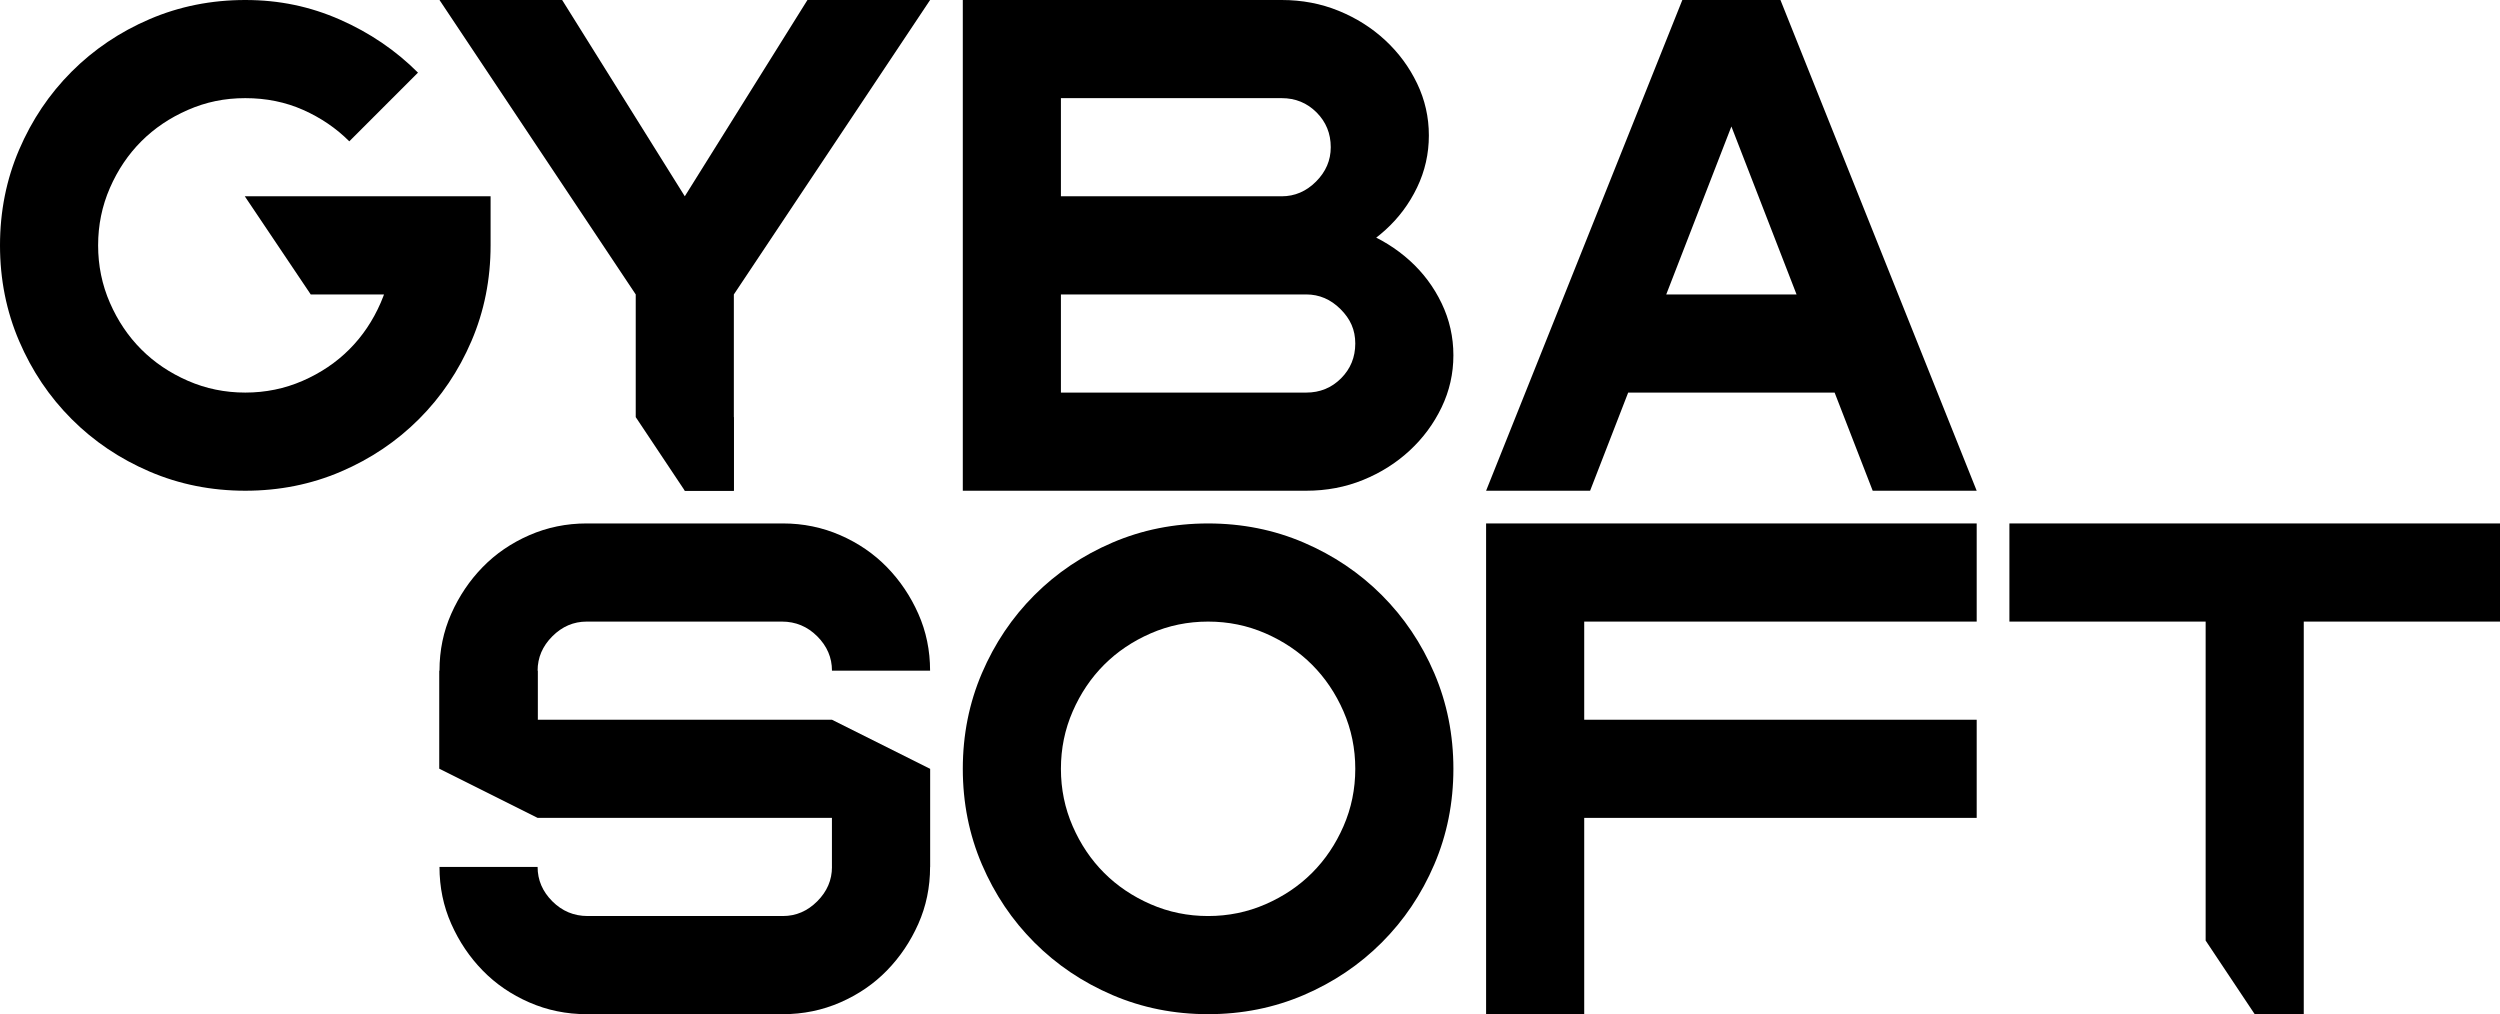 <?xml version="1.0" encoding="UTF-8" standalone="no"?>
<svg
   id="b"
   width="1834"
   height="744"
   viewBox="0 0 1834 744"
   version="1.1"
   sodipodi:docname="gybasoft.svg"
   xmlns:inkscape="http://www.inkscape.org/namespaces/inkscape"
   xmlns:sodipodi="http://sodipodi.sourceforge.net/DTD/sodipodi-0.dtd"
   xmlns="http://www.w3.org/2000/svg"
   xmlns:svg="http://www.w3.org/2000/svg">
  <sodipodi:namedview
     id="namedview7"
     pagecolor="#ffffff"
     bordercolor="#999999"
     borderopacity="1"
     inkscape:showpageshadow="2"
     inkscape:pageopacity="0"
     inkscape:pagecheckerboard="0"
     inkscape:deskcolor="#d1d1d1" />
  <defs
     id="defs1">
    <style
       id="style1">.e{fill:#fff;stroke-width:0px;}</style>
  </defs>
  <g
     id="c">
    <g
       id="d"
       style="fill:#000000">
      <path
         class="e"
         d="M 742.3,72 V 0 h 197.95 c 14.87,0 28.79,2.64 41.75,7.92 12.96,5.29 24.35,12.49 34.19,21.6 9.83,9.12 17.64,19.69 23.39,31.68 5.76,12 8.64,24.73 8.64,38.16 0,13.43 -2.88,26.17 -8.64,38.16 -5.76,12 -13.56,22.44 -23.39,31.32 -9.84,8.89 -21.23,15.96 -34.19,21.24 -12.96,5.29 -26.88,7.92 -41.75,7.92 H 706.31 v -54 h 233.94 c 9.59,0 18,-3.6 25.19,-10.8 7.2,-7.2 10.8,-15.59 10.8,-25.2 0,-10.08 -3.49,-18.6 -10.44,-25.56 C 958.84,75.49 950.32,72 940.25,72 Z M 778.29,0 V 360 H 706.31 V 0 Z m 179.95,288 c 10.08,0 18.59,-3.48 25.55,-10.44 6.95,-6.95 10.44,-15.48 10.44,-25.56 0,-10.08 -3.6,-18 -10.8,-25.2 -7.2,-7.2 -15.6,-10.8 -25.19,-10.8 H 706.31 v -54 h 251.93 c 14.87,0 28.79,2.64 41.75,7.92 12.96,5.29 24.35,12.36 34.19,21.24 9.83,8.89 17.64,19.33 23.39,31.32 5.76,12 8.64,24.73 8.64,38.16 0,13.43 -2.88,26.17 -8.64,38.16 -5.76,12 -13.56,22.57 -23.39,31.68 -9.84,9.12 -21.23,16.32 -34.19,21.6 -12.96,5.29 -26.88,7.92 -41.75,7.92 H 742.3 v -72 z"
         id="path1"
         style="fill:#000000" />
      <path
         class="e"
         d="m 1234.16,0 h 71.98 L 1166.5,360 h -76.3 z m -54.23,216 h 179.95 v 72 H 1179.93 Z M 1373.81,360 1234.16,0 h 71.98 l 143.96,360 h -76.3 z"
         id="path2"
         style="fill:#000000" />
      <path
         class="e"
         d="m 706.31,564 c 0,-24.95 4.68,-48.35 14.04,-70.2 9.36,-21.84 22.19,-40.92 38.51,-57.24 16.31,-16.31 35.38,-29.16 57.22,-38.52 21.83,-9.36 45.22,-14.04 70.18,-14.04 24.96,0 48.34,4.68 70.18,14.04 21.83,9.36 40.91,22.21 57.22,38.52 16.31,16.32 29.15,35.4 38.51,57.24 9.36,21.85 14.04,45.25 14.04,70.2 0,24.95 -4.68,48.36 -14.04,70.2 -9.36,21.85 -22.2,40.93 -38.51,57.24 -16.32,16.32 -35.39,29.16 -57.22,38.52 -21.84,9.36 -45.23,14.04 -70.18,14.04 -24.95,0 -48.35,-4.68 -70.18,-14.04 -21.84,-9.36 -40.92,-22.2 -57.22,-38.52 -16.32,-16.31 -29.15,-35.39 -38.51,-57.24 -9.36,-21.84 -14.04,-45.24 -14.04,-70.2 z m 71.98,0 c 0,14.88 2.88,28.92 8.64,42.12 5.76,13.21 13.43,24.6 23.03,34.2 9.59,9.61 20.99,17.28 34.19,23.04 13.19,5.76 27.23,8.64 42.11,8.64 14.88,0 28.9,-2.88 42.11,-8.64 13.19,-5.76 24.59,-13.43 34.19,-23.04 9.59,-9.6 17.28,-20.99 23.03,-34.2 5.76,-13.2 8.64,-27.24 8.64,-42.12 0,-14.88 -2.88,-28.91 -8.64,-42.12 -5.76,-13.2 -13.44,-24.59 -23.03,-34.2 -9.6,-9.6 -21,-17.28 -34.19,-23.04 -13.2,-5.76 -27.24,-8.64 -42.11,-8.64 -14.87,0 -28.92,2.88 -42.11,8.64 -13.2,5.76 -24.6,13.44 -34.19,23.04 -9.6,9.61 -17.28,21 -23.03,34.2 -5.76,13.21 -8.64,27.25 -8.64,42.12 z"
         id="path3"
         style="fill:#000000" />
      <path
         class="e"
         d="m 1090.2,384 h 359.9 v 72 h -359.9 z m 0,0 h 71.98 v 360 h -71.98 z m 0,144 h 359.9 v 72 h -359.9 z"
         id="path4"
         style="fill:#000000" />
      <path
         class="e"
         d="M 256.25,103.68 C 246.65,94.08 235.38,86.4 222.42,80.64 209.46,74.88 195.3,72 179.95,72 c -15.35,0 -28.92,2.88 -42.11,8.64 -13.2,5.76 -24.6,13.44 -34.19,23.04 -9.6,9.61 -17.28,21 -23.03,34.2 -5.76,13.21 -8.64,27.25 -8.64,42.12 0,14.87 2.88,28.92 8.64,42.12 5.76,13.21 13.43,24.6 23.03,34.2 9.59,9.61 20.99,17.28 34.19,23.04 13.19,5.76 27.23,8.64 42.11,8.64 14.88,0 28.9,-2.88 42.11,-8.64 13.19,-5.76 24.59,-13.43 34.19,-23.04 9.59,-9.6 17.28,-20.99 23.03,-34.2 5.76,-13.2 8.64,-27.24 8.64,-42.12 0,-6.23 -0.36,-12.35 -1.08,-18.36 -0.72,-6 -2.28,-11.88 -4.68,-17.64 h 77.74 v 36 c 0,24.96 -4.68,48.36 -14.04,70.2 -9.36,21.85 -22.2,40.93 -38.51,57.24 -16.32,16.32 -35.39,29.16 -57.22,38.52 C 228.29,355.32 204.9,360 179.95,360 155,360 131.6,355.32 109.77,345.96 87.93,336.6 68.85,323.76 52.55,307.44 36.23,291.13 23.4,272.05 14.04,250.2 4.68,228.36 0,204.96 0,180 0,155.04 4.68,131.65 14.04,109.8 23.4,87.96 36.23,68.88 52.55,52.56 68.86,36.25 87.93,23.4 109.77,14.04 131.6,4.68 154.99,0 179.95,0 c 24.96,0 47.62,4.8 69.46,14.4 21.83,9.61 40.91,22.57 57.22,38.88 l -50.39,50.4 z M 179.58,144 h 144.34 v 72 h -95.97 l -48.36,-72 z"
         id="path5"
         style="fill:#000000" />
      <rect
         class="e"
         x="1474.1"
         y="384"
         width="359.9"
         height="72"
         id="rect5"
         style="fill:#000000" />
      <polygon
         class="e"
         points="1690.04,744 1654.05,744 1618.06,690 1618.06,420 1690.04,420 "
         id="polygon5"
         style="fill:#000000" />
      <path
         class="e"
         d="M 502.36,270 322.41,0 h 89.98 l 89.98,144 v 126 z m -35.99,-63 h 71.98 v 153 h -35.99 l -35.99,-54 z m 35.99,63 V 144 L 592.34,0 h 89.98 L 502.37,270 Z m 0,-126 h 35.99 v 126 h -35.99 z"
         id="path6"
         style="fill:#000000" />
      <rect
         class="e"
         x="502.36"
         y="306"
         width="35.99"
         height="54"
         id="rect6"
         style="fill:#000000" />
      <path
         class="e"
         d="m 682.31,636 c 0,14.88 -2.88,28.8 -8.64,41.76 -5.76,12.96 -13.44,24.37 -23.03,34.2 -9.6,9.84 -21,17.64 -34.19,23.4 -13.2,5.76 -27.24,8.64 -42.11,8.64 H 430.38 c -14.88,0 -28.92,-2.88 -42.11,-8.64 -13.2,-5.76 -24.6,-13.56 -34.19,-23.4 -9.6,-9.83 -17.28,-21.24 -23.03,-34.2 -5.76,-12.96 -8.64,-26.88 -8.64,-41.76 h 71.98 c 0,9.61 3.6,18 10.8,25.2 7.2,7.2 15.84,10.8 25.91,10.8 h 143.24 c 9.59,0 18,-3.6 25.19,-10.8 7.2,-7.2 10.8,-15.59 10.8,-25.2 v -36 c 0,0 71.98,-36 71.98,-36 z M 322.41,492 c 0,-14.87 2.88,-28.8 8.64,-41.76 5.76,-12.96 13.43,-24.36 23.03,-34.2 9.59,-9.83 20.99,-17.64 34.19,-23.4 13.19,-5.76 27.23,-8.64 42.11,-8.64 h 143.96 c 14.87,0 28.9,2.88 42.11,8.64 13.19,5.76 24.59,13.57 34.19,23.4 9.59,9.84 17.28,21.24 23.03,34.2 5.76,12.96 8.64,26.89 8.64,41.76 h -71.98 c 0,-9.6 -3.6,-18 -10.8,-25.2 -7.2,-7.2 -15.84,-10.8 -25.91,-10.8 H 430.38 c -9.6,0 -18,3.6 -25.19,10.8 -7.2,7.2 -10.8,15.6 -10.8,25.2 v 36 c 0,0 -71.98,36 -71.98,36 z"
         id="path7"
         style="fill:#000000" />
      <polygon
         class="e"
         points="322.41,564 322.41,492 394.39,492 394.39,528 610.33,528 682.31,564 682.31,636 610.33,636 610.33,600 394.39,600 "
         id="polygon7"
         style="fill:#000000" />
    </g>
  </g>
</svg>
